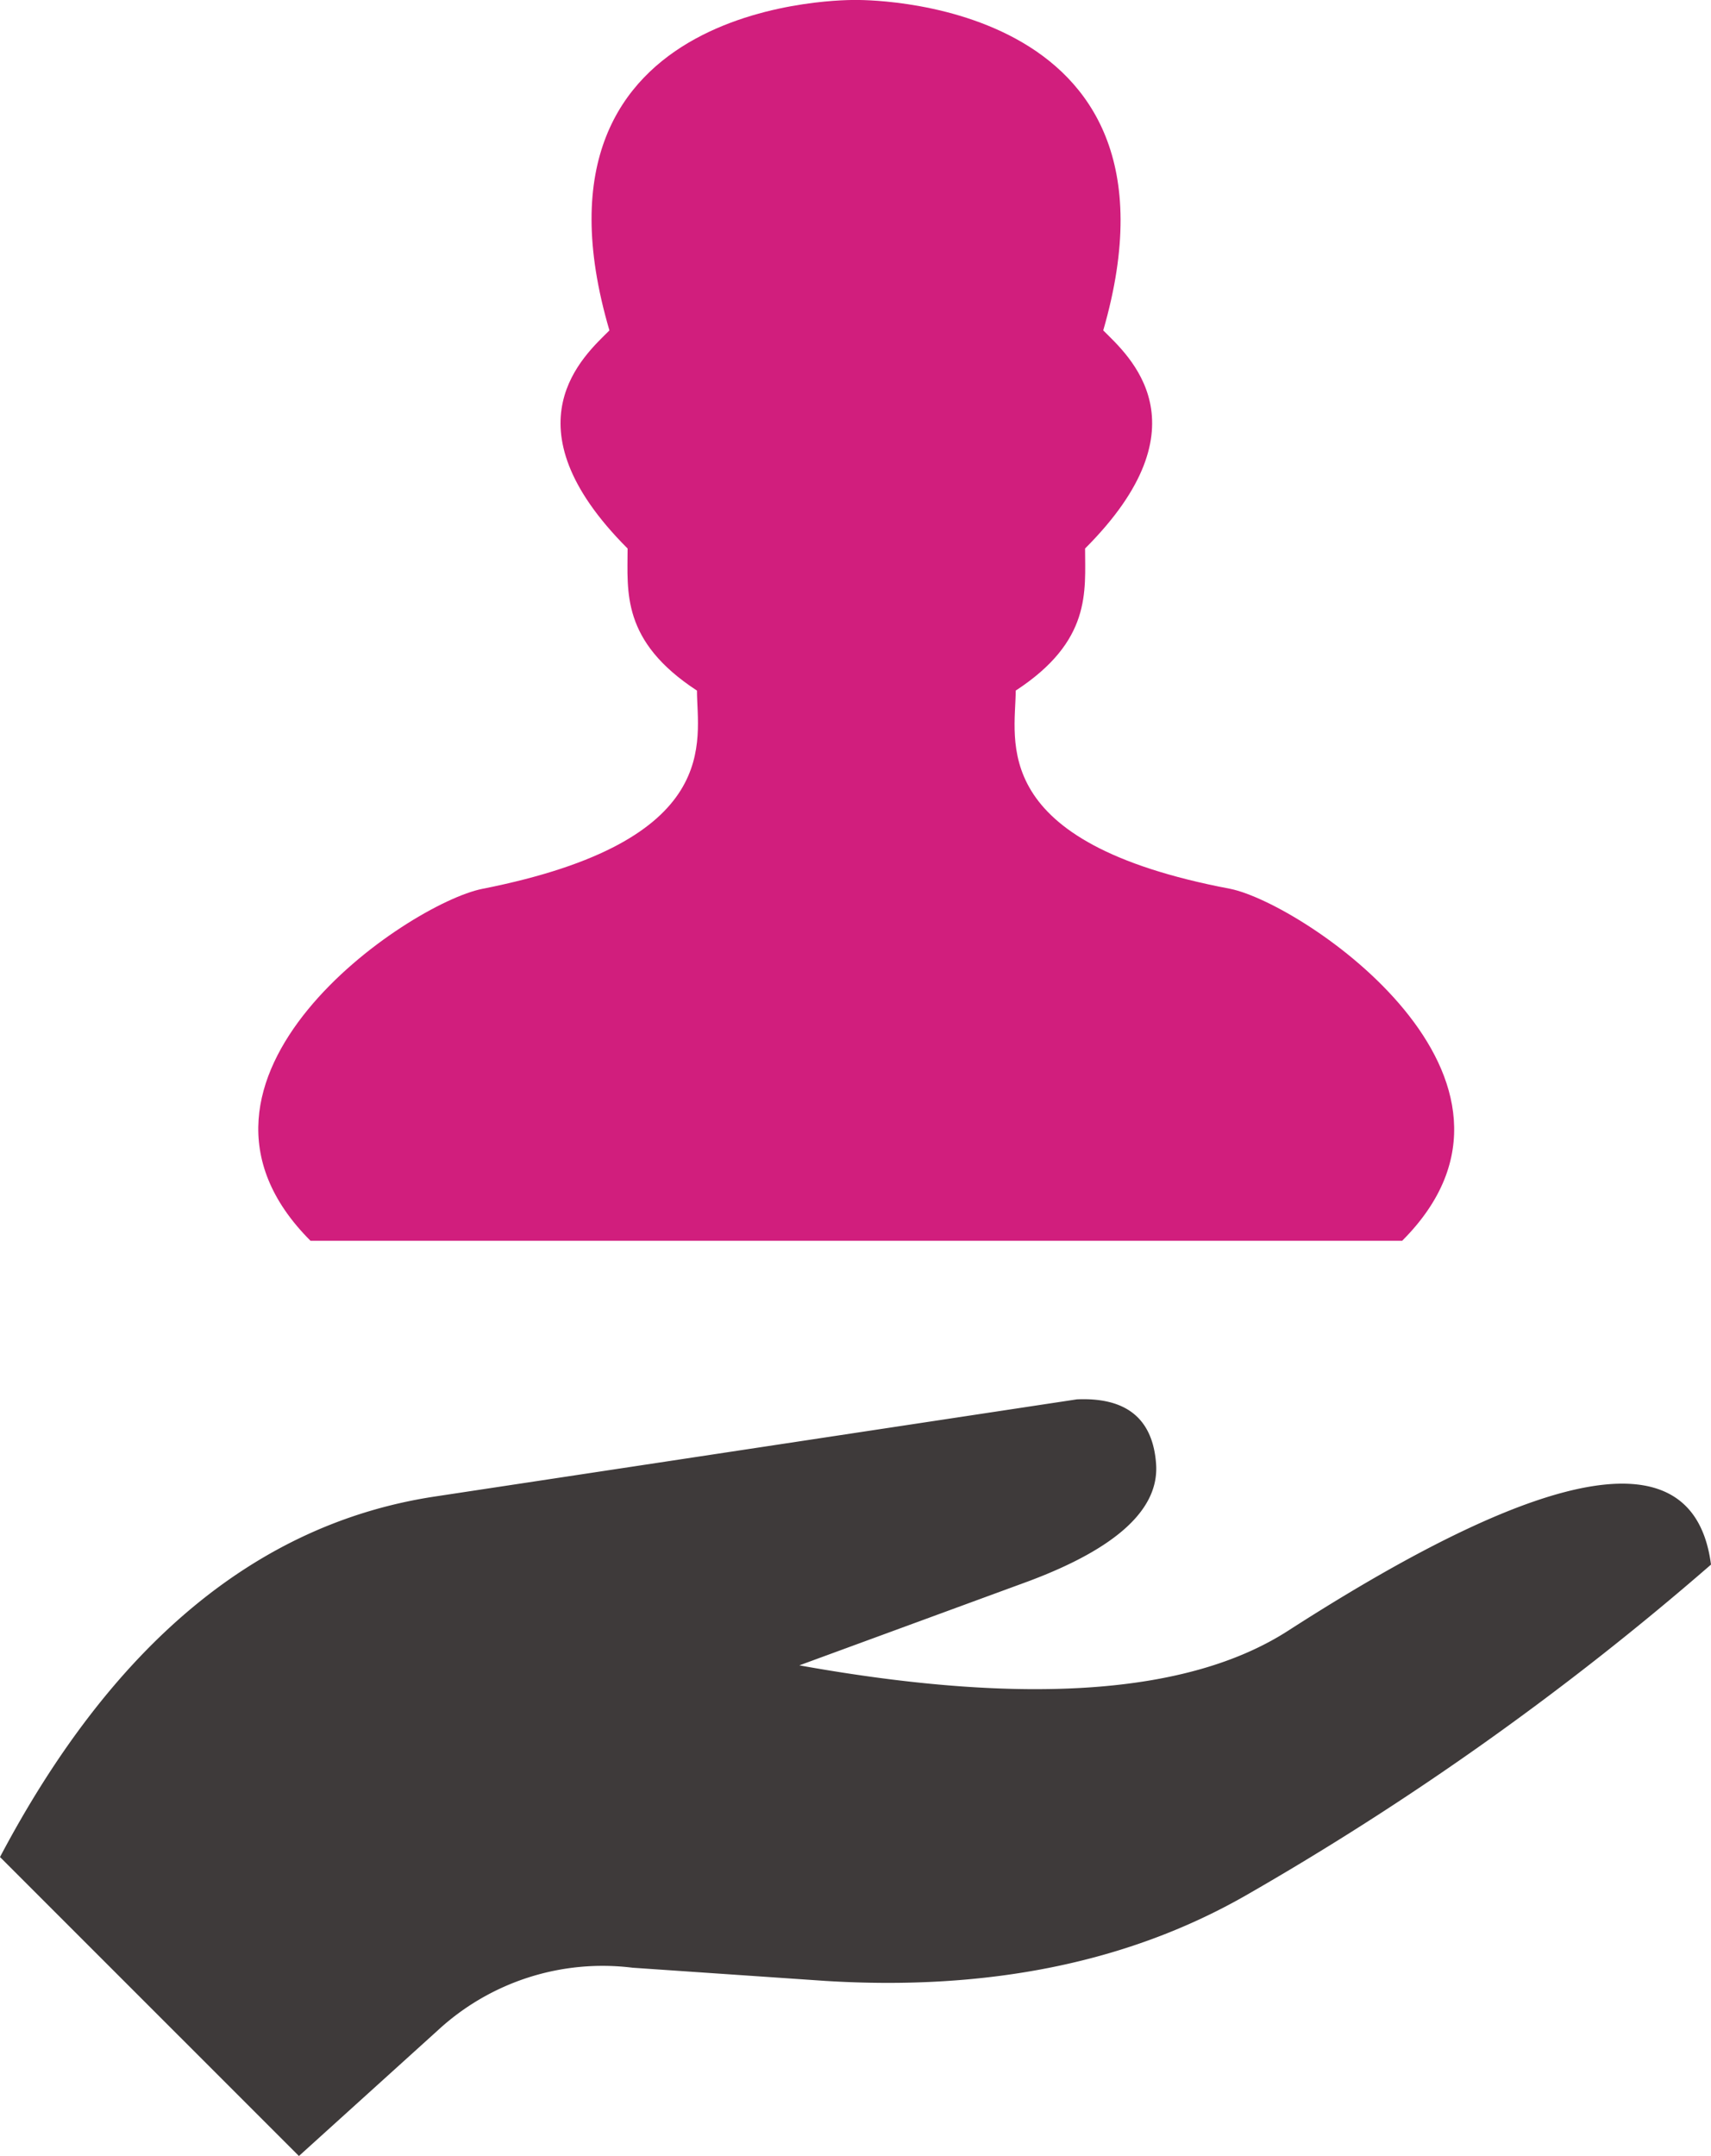 <svg xmlns="http://www.w3.org/2000/svg" xmlns:xlink="http://www.w3.org/1999/xlink" width="120" height="151.135" viewBox="0 0 120 151.135">
  <defs>
    <clipPath id="clip-path">
      <rect id="長方形_98" data-name="長方形 98" width="120" height="151.135" fill="none"/>
    </clipPath>
  </defs>
  <g id="humanService" transform="translate(60 75.567)">
    <g id="グループ_671" data-name="グループ 671" transform="translate(-60 -75.568)" clip-path="url(#clip-path)">
      <path id="パス_4747" data-name="パス 4747" d="M120,96.284a205.6,205.6,0,0,1-32.78,23.282q-12.278,6.95-29.305,5.907l-13.552-.927a17.027,17.027,0,0,0-13.668,4.4l-9.73,8.8L0,116.786Q11.815,94.431,30.347,91.535L75.521,84.7q5.212-.232,5.56,4.517t-8.919,8.224l-16.1,5.907q23.861,4.286,34.286-2.432Q118.263,82.964,120,96.284" transform="translate(0 13.407)" fill="#3e3a3a" fill-rule="evenodd"/>
      <path id="パス_4748" data-name="パス 4748" d="M83.818,62.317C66.675,59.073,68.76,51.892,68.76,48.417c5.328-3.475,4.865-6.95,4.865-9.961,8.687-8.687,3.012-13.552,1.274-15.29C81.733-.463,57.524,0,57.524,0S33.316-.463,40.266,23.166c-1.737,1.737-7.413,6.6,1.274,15.29,0,3.012-.463,6.486,4.865,9.961,0,3.475,1.969,10.541-15.058,13.9-5.212,1.042-23.4,13.32-12.046,24.672H95.864c11.351-11.351-6.95-23.629-12.046-24.672" transform="translate(2.476 0)" fill="#d11e7d"/>
    </g>
  </g>
</svg>
